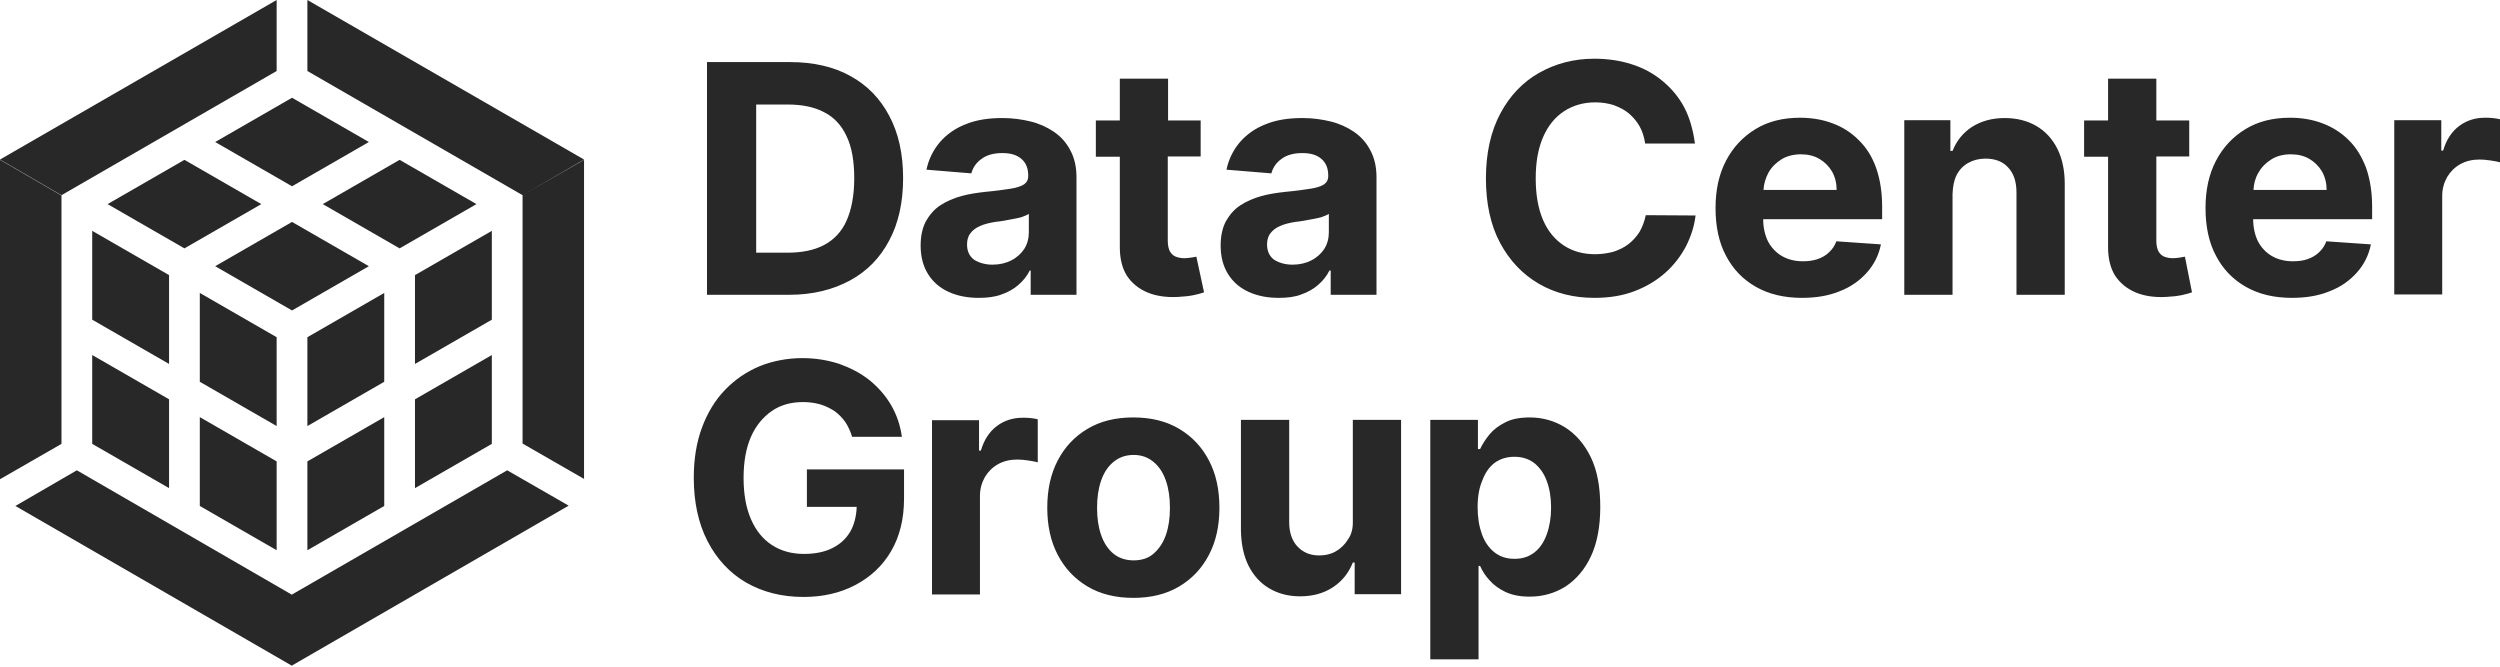 <svg width="600" height="160" viewBox="0 0 600 160" fill="none" xmlns="http://www.w3.org/2000/svg">
<path d="M189.45 70.749H169.679V14.902H189.598C195.205 14.902 200.074 16.009 204.058 18.222C208.115 20.435 211.214 23.607 213.427 27.812C215.64 31.944 216.747 36.96 216.747 42.715C216.747 48.543 215.64 53.559 213.427 57.691C211.214 61.896 208.115 65.068 204.058 67.281C200 69.494 195.131 70.749 189.45 70.749ZM181.483 60.642H189.008C192.475 60.642 195.426 60.051 197.787 58.797C200.148 57.543 201.992 55.625 203.172 52.969C204.353 50.313 205.017 46.92 205.017 42.788C205.017 38.657 204.426 35.263 203.172 32.681C201.992 30.099 200.148 28.107 197.787 26.927C195.426 25.673 192.475 25.083 189.008 25.083H181.483V60.642ZM234.895 71.486C232.239 71.486 229.878 71.044 227.739 70.085C225.599 69.126 223.976 67.724 222.796 65.879C221.616 64.035 220.952 61.748 220.952 58.945C220.952 56.584 221.394 54.666 222.206 53.117C223.091 51.567 224.198 50.239 225.673 49.28C227.149 48.321 228.845 47.584 230.69 47.067C232.534 46.551 234.526 46.256 236.592 46.034C239.026 45.813 241.018 45.518 242.494 45.297C243.969 45.075 245.076 44.706 245.74 44.264C246.404 43.821 246.772 43.157 246.772 42.272V42.124C246.772 40.428 246.256 39.1 245.149 38.141C244.043 37.181 242.567 36.739 240.575 36.739C238.51 36.739 236.813 37.181 235.559 38.141C234.305 39.026 233.493 40.206 233.124 41.608L222.353 40.723C222.87 38.214 223.976 36.001 225.599 34.083C227.222 32.239 229.288 30.763 231.796 29.804C234.305 28.771 237.256 28.329 240.575 28.329C242.936 28.329 245.149 28.624 247.289 29.14C249.428 29.657 251.346 30.542 252.969 31.648C254.666 32.829 255.92 34.231 256.879 36.075C257.838 37.846 258.355 39.985 258.355 42.493V70.749H247.363V64.92H247.141C246.477 66.248 245.592 67.355 244.412 68.388C243.305 69.347 241.903 70.158 240.354 70.675C238.805 71.265 236.961 71.486 234.895 71.486ZM238.215 63.519C239.911 63.519 241.461 63.15 242.715 62.486C244.043 61.822 245.076 60.863 245.813 59.756C246.551 58.576 246.92 57.248 246.92 55.772V51.346C246.551 51.567 246.035 51.789 245.445 52.01C244.854 52.231 244.117 52.379 243.305 52.526C242.494 52.674 241.756 52.822 240.944 52.969C240.133 53.117 239.469 53.19 238.805 53.264C237.477 53.486 236.223 53.781 235.264 54.223C234.231 54.666 233.419 55.256 232.903 55.994C232.313 56.731 232.091 57.617 232.091 58.723C232.091 60.273 232.682 61.527 233.788 62.338C234.969 63.076 236.444 63.519 238.215 63.519ZM287.127 61.601C286.831 61.674 286.389 61.748 285.872 61.822C285.356 61.896 284.766 61.969 284.249 61.969C283.438 61.969 282.774 61.822 282.184 61.601C281.594 61.379 281.151 60.937 280.782 60.346C280.487 59.756 280.266 58.945 280.266 57.838V37.55H288.159V28.919H280.339V18.886H268.757V28.919H263.003V37.624H268.757V59.387C268.757 62.117 269.347 64.404 270.454 66.174C271.634 67.945 273.257 69.273 275.323 70.158C277.388 71.044 279.897 71.412 282.7 71.265C284.176 71.191 285.504 71.044 286.536 70.822C287.569 70.601 288.381 70.38 288.971 70.158L287.127 61.601ZM306.898 71.486C304.242 71.486 301.881 71.044 299.742 70.085C297.602 69.126 295.979 67.724 294.799 65.879C293.619 64.035 292.955 61.748 292.955 58.945C292.955 56.584 293.397 54.666 294.209 53.117C295.094 51.567 296.201 50.239 297.676 49.28C299.152 48.321 300.848 47.584 302.693 47.067C304.537 46.551 306.529 46.256 308.595 46.034C311.029 45.813 313.021 45.518 314.497 45.297C315.972 45.075 317.079 44.706 317.743 44.264C318.407 43.821 318.775 43.157 318.775 42.272V42.124C318.775 40.428 318.259 39.1 317.152 38.141C316.046 37.181 314.57 36.739 312.578 36.739C310.513 36.739 308.816 37.181 307.562 38.141C306.308 39.026 305.496 40.206 305.127 41.608L294.356 40.723C294.873 38.214 295.979 36.001 297.602 34.083C299.225 32.239 301.291 30.763 303.799 29.804C306.308 28.771 309.259 28.329 312.578 28.329C314.939 28.329 317.152 28.624 319.292 29.14C321.431 29.657 323.349 30.542 324.972 31.648C326.669 32.829 327.923 34.231 328.882 36.075C329.841 37.846 330.358 39.985 330.358 42.493V70.749H319.366V64.92H319.07C318.407 66.248 317.521 67.355 316.341 68.388C315.234 69.347 313.833 70.158 312.283 70.675C310.808 71.265 308.963 71.486 306.898 71.486ZM310.218 63.519C311.914 63.519 313.464 63.15 314.718 62.486C316.046 61.822 317.079 60.863 317.816 59.756C318.554 58.576 318.923 57.248 318.923 55.772V51.346C318.554 51.567 318.038 51.789 317.447 52.01C316.857 52.231 316.12 52.379 315.308 52.526C314.497 52.674 313.759 52.822 312.947 52.969C312.136 53.117 311.472 53.19 310.808 53.264C309.48 53.486 308.226 53.781 307.267 54.223C306.234 54.666 305.422 55.256 304.906 55.994C304.316 56.731 304.094 57.617 304.094 58.723C304.094 60.273 304.685 61.527 305.791 62.338C306.972 63.076 308.447 63.519 310.218 63.519ZM406.787 34.452H394.836C394.615 32.903 394.172 31.501 393.508 30.321C392.844 29.14 391.959 28.107 390.926 27.222C389.893 26.337 388.639 25.747 387.311 25.23C385.909 24.788 384.434 24.566 382.885 24.566C380.007 24.566 377.499 25.304 375.36 26.706C373.22 28.107 371.523 30.173 370.343 32.903C369.163 35.632 368.572 38.878 368.572 42.788C368.572 46.772 369.163 50.092 370.343 52.822C371.523 55.551 373.22 57.543 375.36 58.945C377.499 60.346 380.007 61.01 382.811 61.01C384.36 61.01 385.836 60.789 387.237 60.42C388.565 59.977 389.819 59.387 390.852 58.576C391.885 57.764 392.77 56.805 393.508 55.625C394.172 54.444 394.688 53.117 394.983 51.641L406.935 51.715C406.64 54.297 405.828 56.731 404.648 59.092C403.394 61.453 401.771 63.592 399.705 65.437C397.639 67.281 395.205 68.757 392.328 69.863C389.45 70.97 386.278 71.486 382.663 71.486C377.72 71.486 373.22 70.38 369.31 68.093C365.4 65.806 362.302 62.56 360.015 58.281C357.728 54.002 356.621 48.838 356.621 42.788C356.621 36.739 357.802 31.501 360.089 27.222C362.376 22.943 365.474 19.697 369.384 17.484C373.294 15.271 377.72 14.09 382.589 14.09C385.835 14.09 388.86 14.533 391.59 15.418C394.393 16.304 396.828 17.631 398.967 19.402C401.107 21.173 402.877 23.238 404.205 25.747C405.533 28.255 406.345 31.206 406.787 34.452ZM451.715 52.748V49.575C451.715 46.034 451.199 42.936 450.24 40.206C449.281 37.55 447.879 35.337 446.035 33.567C444.264 31.796 442.198 30.468 439.764 29.583C437.403 28.698 434.821 28.255 432.018 28.255C427.886 28.255 424.345 29.14 421.321 30.985C418.296 32.829 415.935 35.337 414.238 38.583C412.542 41.829 411.73 45.592 411.73 49.944C411.73 54.371 412.542 58.207 414.238 61.379C415.935 64.625 418.296 67.06 421.394 68.83C424.493 70.601 428.182 71.486 432.46 71.486C435.928 71.486 438.952 70.97 441.608 69.863C444.264 68.83 446.404 67.281 448.1 65.363C449.797 63.445 450.904 61.232 451.42 58.65L440.723 57.912C440.354 58.945 439.764 59.83 438.952 60.568C438.215 61.306 437.256 61.822 436.223 62.191C435.116 62.56 433.936 62.707 432.682 62.707C430.764 62.707 429.067 62.264 427.665 61.453C426.263 60.642 425.157 59.461 424.345 57.986C423.608 56.51 423.165 54.666 423.165 52.6H451.715V52.748ZM424.419 41.46C425.157 40.133 426.263 39.026 427.591 38.214C428.919 37.403 430.542 37.034 432.239 37.034C433.936 37.034 435.411 37.403 436.665 38.141C437.92 38.878 438.952 39.911 439.69 41.165C440.428 42.493 440.797 43.969 440.797 45.592H423.239C423.312 44.116 423.755 42.715 424.419 41.46ZM468.609 46.551V70.749H457.027V28.845H468.093V36.222H468.609C469.568 33.788 471.118 31.87 473.257 30.468C475.47 29.066 478.052 28.329 481.151 28.329C484.028 28.329 486.61 28.993 488.75 30.247C490.889 31.501 492.586 33.345 493.766 35.706C494.947 38.067 495.537 40.87 495.537 44.116V70.749H483.954V46.182C483.954 43.6 483.29 41.608 481.962 40.206C480.634 38.731 478.79 38.067 476.503 38.067C474.954 38.067 473.552 38.436 472.372 39.1C471.191 39.764 470.232 40.723 469.568 42.051C468.978 43.231 468.683 44.706 468.609 46.551ZM524.382 61.601C524.087 61.674 523.644 61.748 523.128 61.822C522.612 61.896 522.021 61.969 521.505 61.969C520.694 61.969 520.03 61.822 519.439 61.601C518.849 61.379 518.407 60.937 518.038 60.346C517.743 59.756 517.521 58.945 517.521 57.838V37.55H525.415V28.919H517.521V18.886H505.939V28.919H500.184V37.624H505.939V59.387C505.939 62.117 506.529 64.404 507.636 66.174C508.816 67.945 510.439 69.273 512.505 70.158C514.57 71.044 517.079 71.412 519.808 71.265C521.357 71.191 522.612 71.044 523.644 70.822C524.677 70.601 525.489 70.38 526.079 70.158L524.382 61.601ZM569.31 52.748V49.575C569.31 46.034 568.794 42.936 567.835 40.206C566.802 37.55 565.474 35.337 563.63 33.567C561.859 31.796 559.72 30.468 557.359 29.583C554.998 28.698 552.416 28.255 549.613 28.255C545.481 28.255 541.94 29.14 538.916 30.985C535.891 32.829 533.53 35.337 531.833 38.583C530.137 41.829 529.325 45.592 529.325 49.944C529.325 54.371 530.137 58.207 531.833 61.379C533.53 64.625 535.891 67.06 538.989 68.83C542.088 70.601 545.776 71.486 550.055 71.486C553.523 71.486 556.547 70.97 559.203 69.863C561.859 68.83 563.999 67.281 565.695 65.363C567.392 63.445 568.499 61.232 569.015 58.65L558.318 57.912C557.949 58.945 557.359 59.83 556.547 60.568C555.81 61.306 554.851 61.822 553.818 62.191C552.785 62.56 551.605 62.707 550.277 62.707C548.359 62.707 546.662 62.264 545.26 61.453C543.858 60.642 542.752 59.461 541.94 57.986C541.203 56.51 540.76 54.666 540.76 52.6H569.31V52.748ZM542.014 41.46C542.752 40.133 543.858 39.026 545.186 38.214C546.514 37.403 548.063 37.034 549.834 37.034C551.531 37.034 553.006 37.403 554.26 38.141C555.515 38.878 556.547 39.911 557.285 41.165C558.023 42.493 558.392 43.969 558.392 45.592H540.834C540.907 44.116 541.276 42.715 542.014 41.46ZM574.622 70.749V28.845H585.909V36.149H586.352C587.09 33.567 588.418 31.575 590.188 30.247C591.959 28.919 594.024 28.255 596.385 28.255C596.975 28.255 597.566 28.255 598.229 28.329C598.893 28.402 599.484 28.476 600 28.624V38.952C599.484 38.804 598.672 38.657 597.713 38.509C596.754 38.362 595.869 38.288 595.057 38.288C593.36 38.288 591.811 38.657 590.483 39.395C589.155 40.133 588.122 41.165 587.311 42.493C586.573 43.821 586.131 45.297 586.131 46.993V70.675H574.622V70.749ZM193.655 112.799V121.652H205.607C205.533 123.865 205.017 125.857 204.131 127.48C203.099 129.251 201.697 130.579 199.779 131.538C197.861 132.497 195.574 132.94 192.918 132.94C189.967 132.94 187.385 132.202 185.245 130.8C183.106 129.398 181.409 127.333 180.229 124.603C179.048 121.874 178.458 118.554 178.458 114.717C178.458 110.807 179.048 107.561 180.229 104.832C181.409 102.176 183.106 100.11 185.245 98.635C187.385 97.159 189.893 96.495 192.77 96.495C194.319 96.495 195.721 96.717 196.975 97.086C198.229 97.454 199.336 98.045 200.369 98.709C201.328 99.446 202.213 100.332 202.877 101.291C203.541 102.324 204.131 103.504 204.5 104.832H216.451C216.083 102.102 215.197 99.52 213.869 97.233C212.541 94.946 210.771 92.954 208.705 91.257C206.566 89.561 204.131 88.307 201.475 87.347C198.746 86.462 195.795 85.946 192.623 85.946C188.934 85.946 185.54 86.61 182.368 87.864C179.196 89.192 176.466 91.036 174.032 93.544C171.671 95.979 169.827 99.004 168.499 102.545C167.171 106.086 166.507 110.144 166.507 114.644C166.507 120.546 167.613 125.636 169.827 129.915C172.04 134.194 175.138 137.514 179.048 139.8C183.032 142.087 187.606 143.268 192.844 143.268C197.492 143.268 201.697 142.309 205.312 140.391C208.927 138.473 211.804 135.817 213.869 132.276C215.935 128.734 216.968 124.529 216.968 119.66V112.652H193.655V112.799ZM223.681 142.678V100.848H234.969V108.152H235.411C236.149 105.57 237.477 103.578 239.248 102.25C241.018 100.922 243.084 100.258 245.445 100.258C246.035 100.258 246.625 100.258 247.289 100.332C247.953 100.405 248.543 100.479 249.059 100.627V110.955C248.543 110.807 247.731 110.66 246.772 110.512C245.813 110.365 244.928 110.291 244.117 110.291C242.42 110.291 240.871 110.66 239.543 111.398C238.215 112.135 237.182 113.168 236.37 114.496C235.633 115.824 235.19 117.3 235.19 118.996V142.678H223.681ZM272.003 143.489C267.798 143.489 264.109 142.604 261.011 140.76C257.912 138.915 255.551 136.407 253.855 133.161C252.158 129.915 251.346 126.152 251.346 121.874C251.346 117.521 252.158 113.758 253.855 110.512C255.551 107.266 257.912 104.758 261.011 102.914C264.109 101.069 267.724 100.184 272.003 100.184C276.208 100.184 279.897 101.069 282.995 102.914C286.094 104.758 288.454 107.266 290.151 110.512C291.848 113.758 292.66 117.521 292.66 121.874C292.66 126.152 291.848 129.915 290.151 133.161C288.454 136.407 286.094 138.915 282.995 140.76C279.897 142.604 276.208 143.489 272.003 143.489ZM272.077 134.489C273.995 134.489 275.618 133.972 276.872 132.866C278.126 131.759 279.159 130.284 279.823 128.366C280.487 126.447 280.782 124.308 280.782 121.874C280.782 119.439 280.487 117.3 279.823 115.381C279.159 113.463 278.2 111.988 276.872 110.881C275.544 109.775 273.995 109.184 272.077 109.184C270.159 109.184 268.536 109.775 267.208 110.881C265.88 111.988 264.921 113.463 264.257 115.381C263.593 117.3 263.298 119.439 263.298 121.874C263.298 124.308 263.593 126.447 264.257 128.366C264.921 130.284 265.88 131.759 267.208 132.866C268.462 133.899 270.085 134.489 272.077 134.489ZM324.677 124.824V100.774H336.26V142.604H325.12V135.005H324.677C323.718 137.44 322.169 139.432 319.956 140.907C317.743 142.383 315.087 143.12 311.988 143.12C309.185 143.12 306.75 142.456 304.611 141.202C302.471 139.948 300.848 138.104 299.668 135.817C298.488 133.456 297.897 130.653 297.824 127.407V100.774H309.406V125.341C309.406 127.775 310.07 129.767 311.398 131.169C312.726 132.571 314.423 133.308 316.636 133.308C318.038 133.308 319.366 133.013 320.546 132.349C321.726 131.685 322.759 130.726 323.497 129.472C324.382 128.292 324.751 126.743 324.677 124.824ZM343.268 158.318V100.774H354.703V107.783H355.219C355.736 106.676 356.474 105.496 357.433 104.315C358.392 103.135 359.646 102.176 361.269 101.364C362.818 100.553 364.81 100.184 367.171 100.184C370.196 100.184 373.073 100.996 375.581 102.545C378.089 104.094 380.229 106.529 381.778 109.701C383.327 112.873 384.065 116.857 384.065 121.652C384.065 126.3 383.327 130.284 381.852 133.456C380.376 136.628 378.311 139.063 375.729 140.76C373.146 142.383 370.269 143.194 367.097 143.194C364.81 143.194 362.966 142.825 361.343 142.087C359.793 141.35 358.466 140.391 357.506 139.284C356.474 138.177 355.736 136.997 355.219 135.817H354.851V158.244H343.268V158.318ZM354.629 121.726C354.629 124.234 354.998 126.374 355.662 128.218C356.326 130.062 357.359 131.538 358.687 132.571C360.015 133.604 361.564 134.12 363.482 134.12C365.4 134.12 366.949 133.604 368.277 132.571C369.605 131.538 370.564 130.062 371.228 128.218C371.892 126.374 372.261 124.234 372.261 121.8C372.261 119.365 371.892 117.226 371.228 115.455C370.564 113.611 369.532 112.209 368.277 111.176C366.949 110.144 365.326 109.627 363.482 109.627C361.564 109.627 360.015 110.144 358.687 111.103C357.359 112.135 356.4 113.537 355.736 115.381C354.998 117.078 354.629 119.218 354.629 121.726Z" fill="#282828"/>
<path d="M66.396 0V17.042L14.755 46.846L0 38.288L66.396 0ZM0 38.362V115.013L14.755 106.529V46.92L0 38.362ZM73.773 0V17.042L125.415 46.846L140.17 38.288L73.773 0ZM125.415 46.846V106.455L140.17 114.939V38.362L125.415 46.846ZM18.443 112.873L3.689 121.431L70.085 159.793V142.752L18.443 112.873ZM121.726 112.873L70.085 142.678V159.72L136.481 121.357L121.726 112.873ZM70.085 23.46L51.642 34.083L70.085 44.707L88.528 34.083L70.085 23.46ZM70.085 53.264L51.642 63.888L70.085 74.511L88.528 63.888L70.085 53.264ZM44.264 38.362L25.821 48.986L44.264 59.609L62.708 48.986L44.264 38.362ZM95.906 38.362L77.462 48.986L95.906 59.609L114.349 48.986L95.906 38.362ZM22.132 55.404V76.725L40.575 87.348V66.027L22.132 55.404ZM47.953 70.306V91.627L66.396 102.25V80.93L47.953 70.306ZM22.132 85.208V106.529L40.575 117.152V95.832L22.132 85.208ZM47.953 100.111V121.431L66.396 132.055V110.734L47.953 100.111ZM99.594 66.027V87.348L118.038 76.725V55.404L99.594 66.027ZM73.773 80.93V102.25L92.217 91.627V70.306L73.773 80.93ZM99.594 95.832V117.152L118.038 106.529V85.208L99.594 95.832ZM73.773 110.734V132.055L92.217 121.431V100.111L73.773 110.734Z" fill="#282828"/>
</svg>
